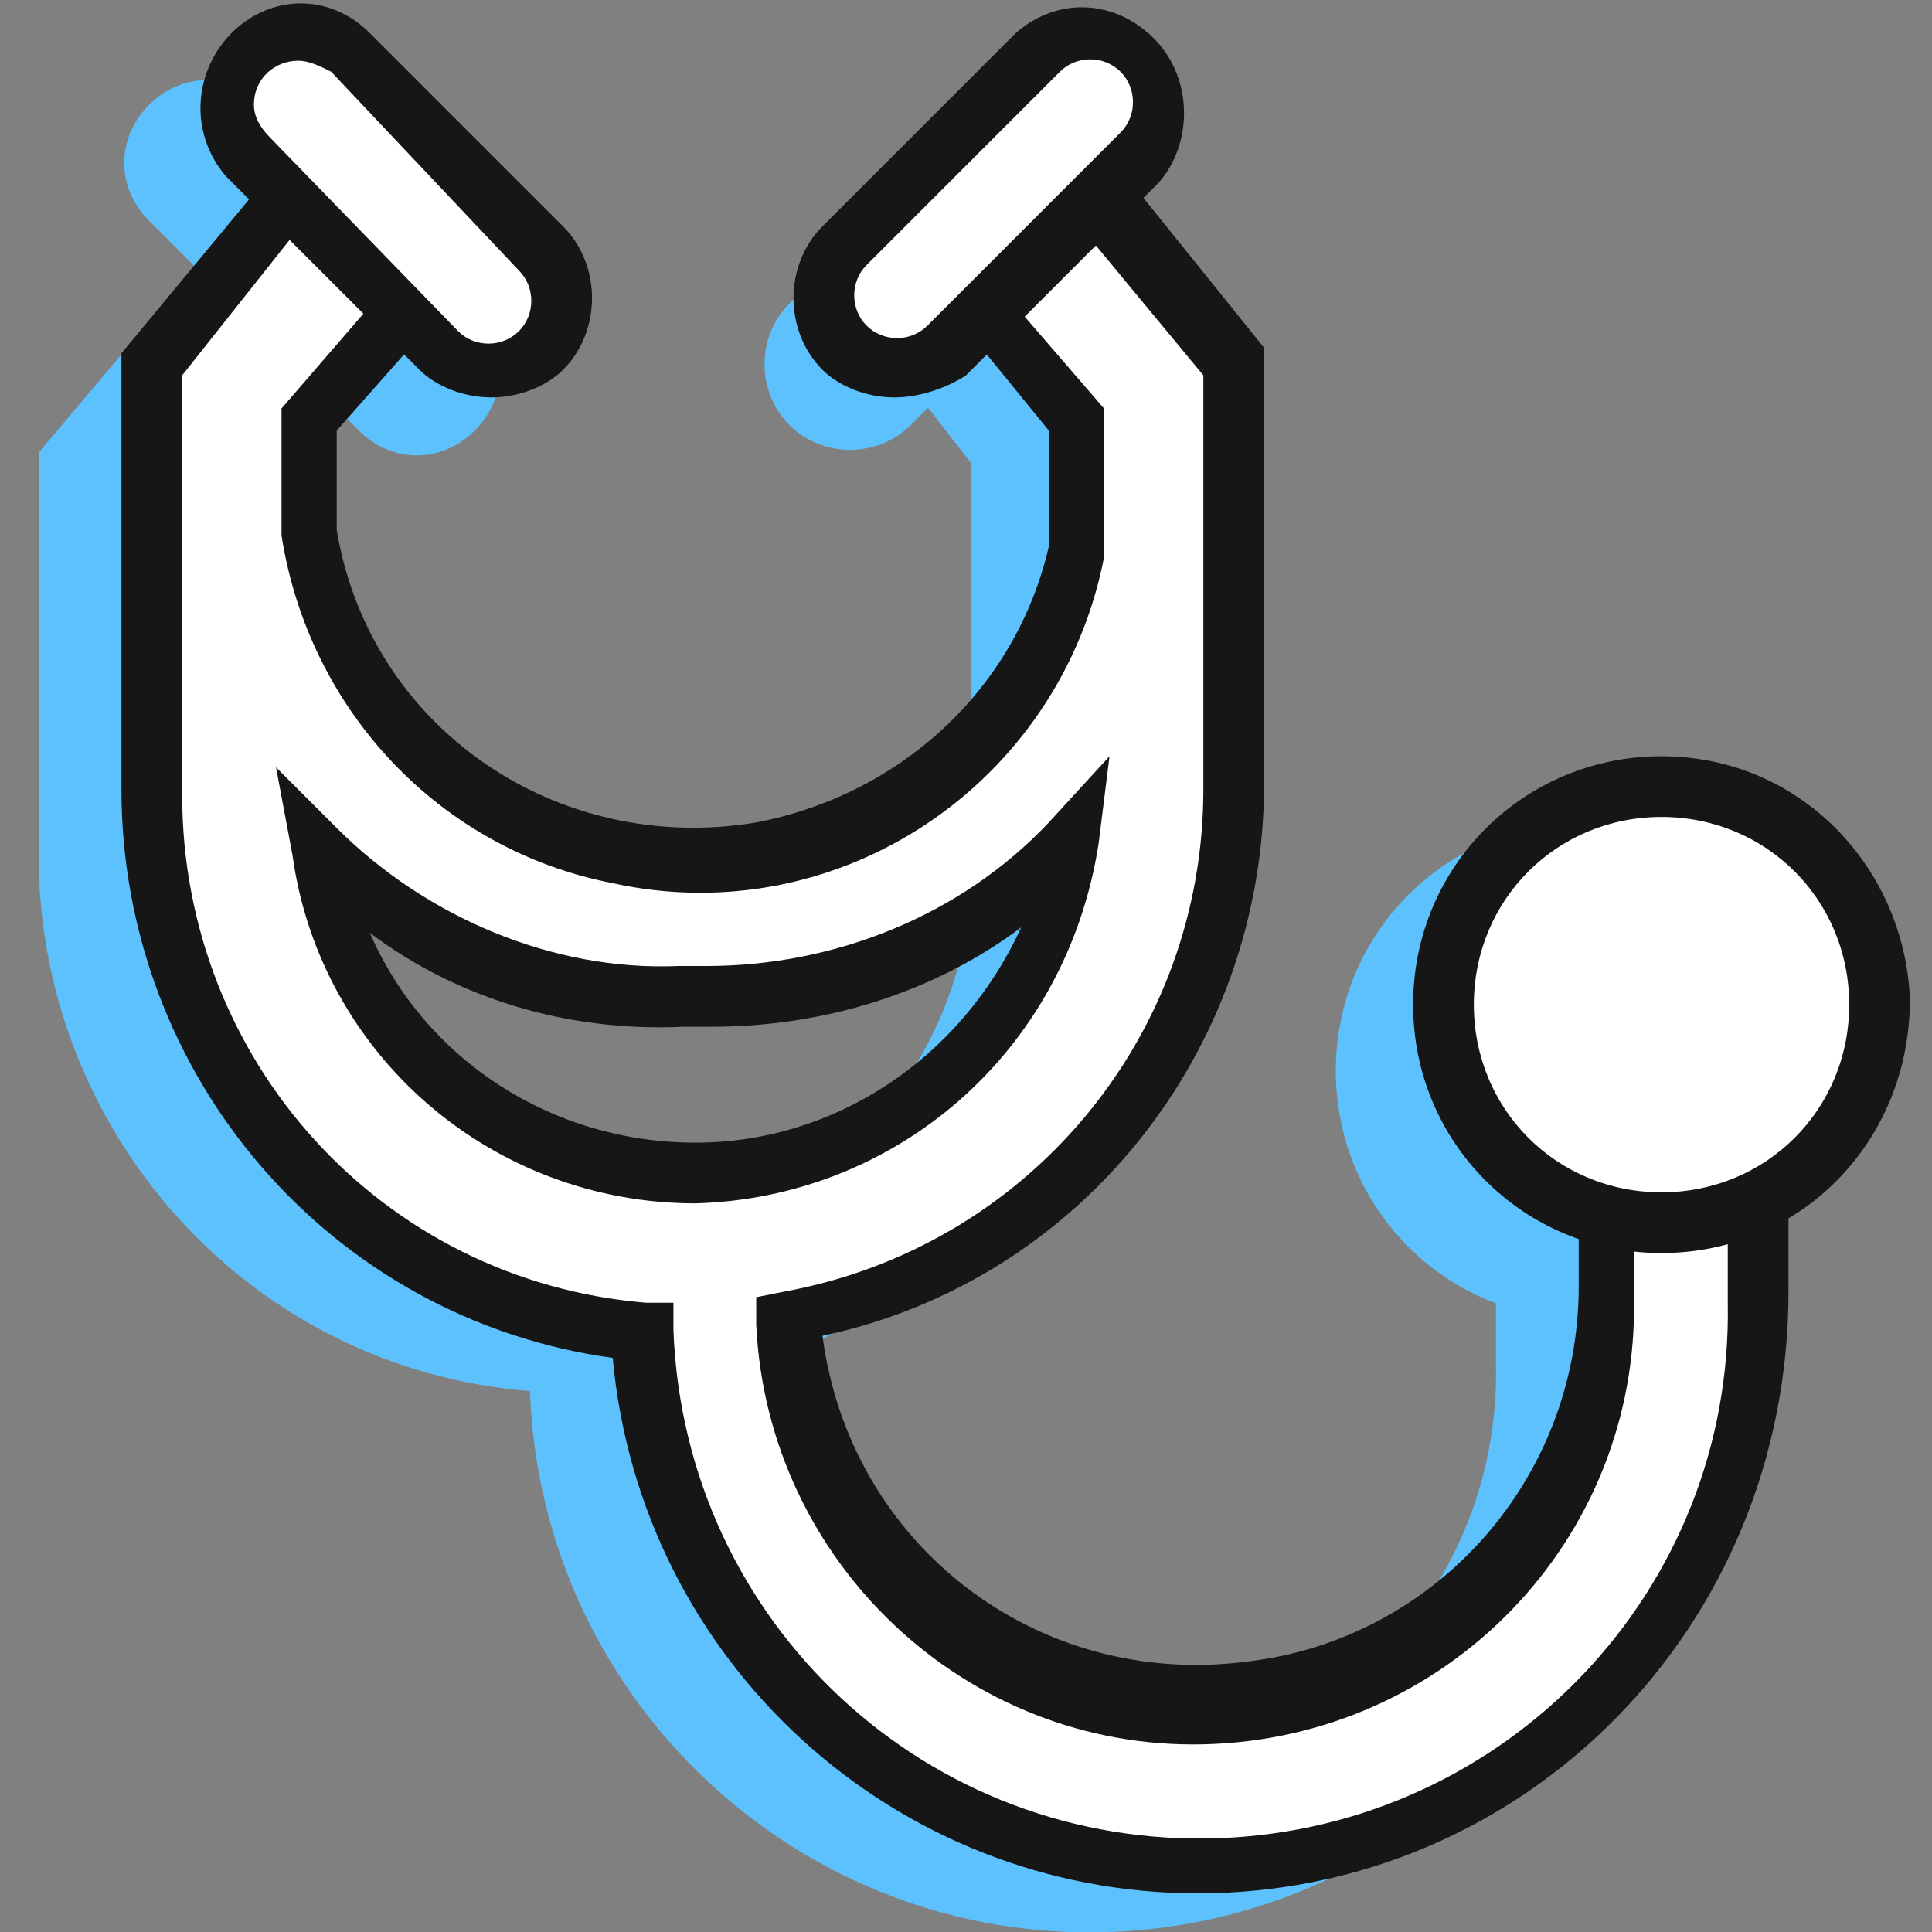 <?xml version="1.0" encoding="utf-8"?>
<!-- Generator: Adobe Illustrator 26.0.3, SVG Export Plug-In . SVG Version: 6.00 Build 0)  -->
<svg version="1.1" id="Icons" xmlns="http://www.w3.org/2000/svg" xmlns:xlink="http://www.w3.org/1999/xlink" x="0px" y="0px"
	 viewBox="0 0 35 35" style="enable-background:new 0 0 35 35;" xml:space="preserve">
<rect x="0" y="0" width="35" height="35" fill="#808080" stroke="none"/>
<style type="text/css">
	.st0{fill:none;}
	.st1{fill:#5DC1FD;}
	.st2{fill:#FFFFFF;}
	.st3{fill:#161616;}
</style>
<g id="_50x50_Spacers">
	<rect class="st0" width="35" height="35"/>
</g>
<g>
	<path class="st1" d="M8.6,7.8L8.6,7.8C8,8.4,7.1,8.4,6.5,7.8L2.7,4c-0.6-0.6-0.6-1.5,0-2.1l0,0c0.6-0.6,1.5-0.6,2.1,0l3.9,3.9
		C9.2,6.3,9.2,7.2,8.6,7.8z"/>
	<path class="st1" d="M20.9,1.1L20.9,1.1c0.6,0.6,0.6,1.6,0,2.2l-4.4,4.4c-0.6,0.6-1.6,0.6-2.2,0l0,0c-0.6-0.6-0.6-1.6,0-2.2
		l4.4-4.4C19.3,0.5,20.3,0.5,20.9,1.1z"/>
	<path class="st1" d="M27.1,21.8v2.9c0.1,4.1-3.2,7.5-7.2,7.5c-4,0.1-7.4-3.1-7.5-7.1c4.6-0.9,8-4.9,8-9.6V2.7l-4.2,3.9l1.4,1.8v7.1
		c0.1,3.8-2.9,7-6.7,7.2c-3.8,0.1-7-2.9-7.2-6.7c0-0.1,0-0.3,0-0.4V5.7L5,3.1L0.7,8.2v7.3c0,5,3.8,9.3,8.9,9.7
		c0.2,5.6,4.9,10,10.5,9.8c5.5-0.2,9.8-4.7,9.8-10.2v-3.3L27.1,21.8z"/>
	<path class="st1" d="M28.7,23.9c2.5,0,4.5-2,4.5-4.5s-2-4.5-4.5-4.5s-4.5,2-4.5,4.5S26.2,23.9,28.7,23.9L28.7,23.9z"/>
	<g>
		<path class="st2" d="M29.1,22v1.5c0.1,4.1-3.2,7.5-7.3,7.5c-4,0.1-7.4-3.1-7.5-7.1c4.7-0.8,8-4.9,8-9.6V6.6l-2.9-3.5l-2,2.1l2,2.4
			V10c-0.7,3.8-4.4,6.3-8.3,5.6c-3-0.6-5.2-3-5.7-5.9v-2l2.1-2.4L5.6,3.1L2.8,6.6v7.7c0,5,3.8,9.2,8.8,9.7c0.2,5.6,4.9,10,10.5,9.8
			c5.5-0.2,9.8-4.7,9.8-10.2v-3.3L29.1,22z M12.6,21.3c-3.4,0-6.3-2.5-6.8-5.8c1.7,1.7,4.1,2.7,6.5,2.7h0.5c2.5,0,4.9-1,6.6-2.8
			C18.9,18.7,16,21.3,12.6,21.3z"/>
		<path class="st3" d="M21.7,34.3c-5.5,0-10.1-4.2-10.6-9.7C6,23.9,2.2,19.5,2.2,14.3V6.4l3.4-4.1l2.8,2.9L6.1,7.8v1.8
			c0.6,3.6,4,5.9,7.6,5.3c2.6-0.5,4.7-2.4,5.3-5V7.8l-2.2-2.7l2.8-2.9l3.3,4.1v7.9c0,4.8-3.3,9-8,10c0.5,3.8,3.9,6.4,7.7,5.9
			c3.4-0.4,6-3.3,6-6.8v-1.8l3.8-2.4v4.3C32.4,29.5,27.6,34.3,21.7,34.3z M3.3,6.8v7.6c0,4.8,3.6,8.8,8.4,9.2h0.5v0.5
			c0.2,5.3,4.6,9.4,9.9,9.2c5.2-0.2,9.3-4.5,9.2-9.7v-2.4l-1.7,1.1v1.2c0.1,4.4-3.4,8-7.8,8.1c-4.3,0.1-7.9-3.3-8.1-7.6v-0.5
			l0.5-0.1c4.4-0.8,7.6-4.6,7.6-9.1V6.8l-2.4-2.9l-1.3,1.3L20,7.4v2.7c-0.8,4.1-4.8,6.8-8.9,5.9c-3.1-0.6-5.5-3.1-6-6.3V7.4L7,5.2
			L5.6,3.9L3.3,6.8z M12.6,21.8c-3.7,0-6.8-2.7-7.3-6.3L5,13.9L6.1,15c1.6,1.6,3.9,2.6,6.2,2.5h0.5c2.3,0,4.6-0.9,6.2-2.6l1.1-1.2
			l-0.2,1.6C19.3,19.1,16.2,21.7,12.6,21.8z M6.7,16.9c1,2.3,3.3,3.8,5.9,3.8c2.5,0,4.8-1.5,5.9-3.9c-1.6,1.2-3.6,1.8-5.6,1.8h-0.5
			C10.3,18.7,8.3,18.1,6.7,16.9z"/>
	</g>
	<g>
		<path class="st2" d="M4.5,0.9L4.5,0.9c0.5-0.5,1.4-0.5,1.9,0l3.5,3.5c0.5,0.5,0.5,1.4,0,1.9l0,0C9.4,6.8,8.5,6.8,8,6.3L4.5,2.8
			C3.9,2.3,3.9,1.4,4.5,0.9z"/>
		<path class="st3" d="M8.9,7.2c-0.5,0-1-0.2-1.3-0.5L4.1,3.2c-0.7-0.8-0.6-2,0.2-2.7C5-0.1,6-0.1,6.7,0.6l3.5,3.5
			c0.7,0.7,0.7,1.9,0,2.6l0,0C9.9,7,9.4,7.2,8.9,7.2z M5.4,1.1C5,1.1,4.6,1.4,4.6,1.9c0,0.2,0.1,0.4,0.3,0.6L8.3,6
			c0.3,0.3,0.8,0.3,1.1,0l0,0c0.3-0.3,0.3-0.8,0-1.1l0,0L6,1.3C5.8,1.2,5.6,1.1,5.4,1.1L5.4,1.1z"/>
	</g>
	<g>
		<path class="st2" d="M15.3,4.4l3.5-3.5c0.5-0.5,1.4-0.5,1.9,0l0,0c0.5,0.5,0.5,1.4,0,1.9l-3.5,3.5c-0.5,0.5-1.4,0.5-1.9,0l0,0
			C14.8,5.8,14.8,4.9,15.3,4.4z"/>
		<path class="st3" d="M16.2,7.2c-0.5,0-1-0.2-1.3-0.5l0,0c-0.7-0.7-0.7-1.9,0-2.6l0,0l3.5-3.5C19.2-0.1,20.3,0,21,0.8
			c0.6,0.7,0.6,1.8,0,2.5l-3.5,3.5C17.2,7,16.7,7.2,16.2,7.2z M15.7,5.9c0.3,0.3,0.8,0.3,1.1,0l3.5-3.5c0.3-0.3,0.3-0.8,0-1.1l0,0
			C20,1,19.5,1,19.2,1.3l0,0l-3.5,3.5C15.4,5.1,15.4,5.6,15.7,5.9L15.7,5.9L15.7,5.9z"/>
	</g>
	<g>
		<path class="st2" d="M30.1,22.1c2.2,0,3.9-1.8,3.9-3.9c0-2.2-1.8-3.9-3.9-3.9c-2.2,0-3.9,1.8-3.9,3.9
			C26.2,20.4,27.9,22.1,30.1,22.1L30.1,22.1z"/>
		<path class="st3" d="M30.1,22.7c-2.5,0-4.5-2-4.5-4.5s2-4.5,4.5-4.5s4.4,2,4.5,4.4C34.6,20.7,32.6,22.7,30.1,22.7L30.1,22.7z
			 M30.1,14.8c-1.9,0-3.4,1.5-3.4,3.4c0,1.9,1.5,3.4,3.4,3.4s3.4-1.5,3.4-3.4C33.5,16.3,32,14.8,30.1,14.8z"/>
	</g>
</g>
</svg>

